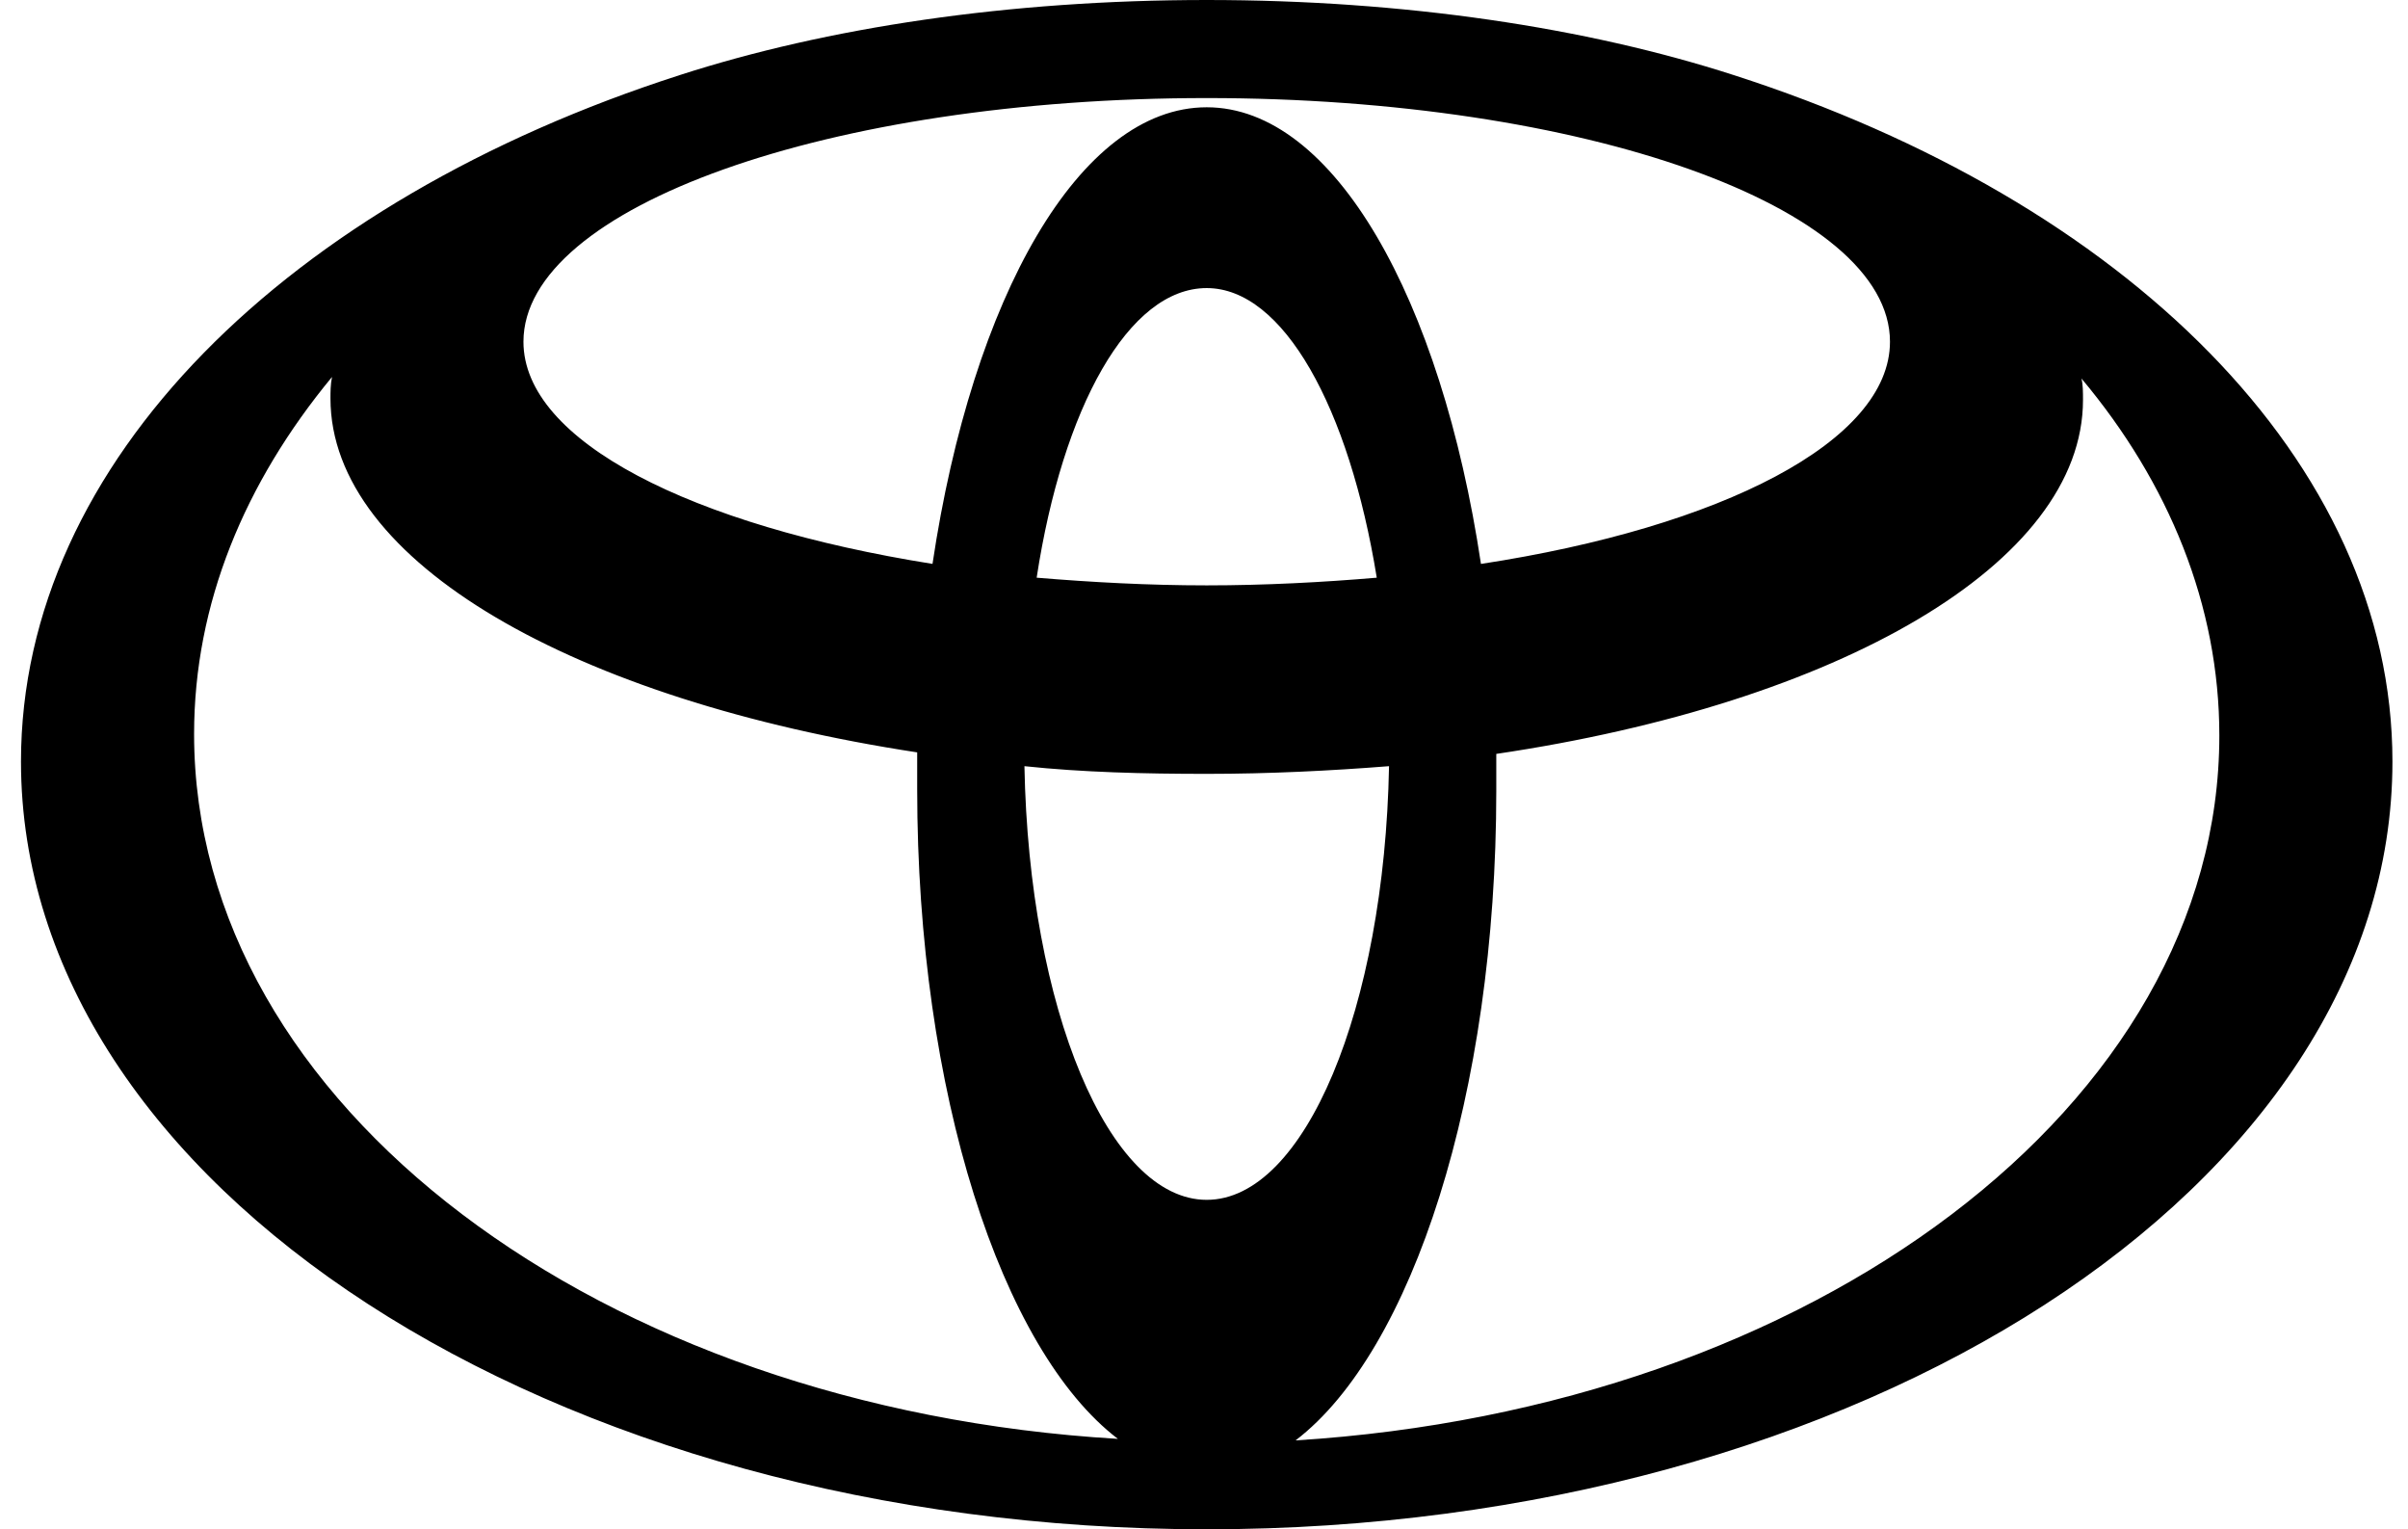 <svg width="63" height="40" viewBox="0 0 63 40" fill="none" xmlns="http://www.w3.org/2000/svg">
<path d="M45.359 1.964C41.511 0.721 36.742 0 31.571 0C26.401 0 21.631 0.721 17.784 1.964C7.563 5.25 0.549 12.064 0.549 19.92C0.549 30.982 14.417 40 31.571 40C48.686 40 62.593 31.022 62.593 19.92C62.593 12.064 55.579 5.25 45.359 1.964ZM31.571 31.383C29.006 31.383 26.922 26.373 26.802 20.04C28.325 20.201 29.928 20.241 31.571 20.241C33.214 20.241 34.818 20.16 36.341 20.04C36.221 26.373 34.136 31.383 31.571 31.383ZM27.122 15.11C27.803 10.661 29.527 7.535 31.571 7.535C33.575 7.535 35.299 10.661 36.02 15.11C34.617 15.23 33.094 15.311 31.571 15.311C30.048 15.311 28.565 15.23 27.122 15.11ZM38.746 14.75C37.704 7.816 34.898 2.806 31.571 2.806C28.245 2.806 25.439 7.776 24.397 14.749C18.105 13.748 13.695 11.543 13.695 8.938C13.695 5.411 21.712 2.565 31.571 2.565C41.431 2.565 49.447 5.411 49.447 8.938C49.447 11.543 45.038 13.788 38.746 14.75ZM5.078 19.198C5.078 15.791 6.401 12.625 8.686 9.86C8.646 10.06 8.646 10.26 8.646 10.42C8.646 14.709 15.058 18.316 23.996 19.679V20.641C23.996 28.577 26.201 35.31 29.247 37.635C15.699 36.834 5.078 28.898 5.078 19.198ZM33.896 37.675C36.942 35.35 39.147 28.617 39.147 20.681V19.719C48.084 18.396 54.497 14.749 54.497 10.46C54.497 10.26 54.497 10.06 54.457 9.9C56.742 12.625 58.064 15.831 58.064 19.238C58.064 28.898 47.443 36.834 33.896 37.675Z" fill="black"/>
</svg>
